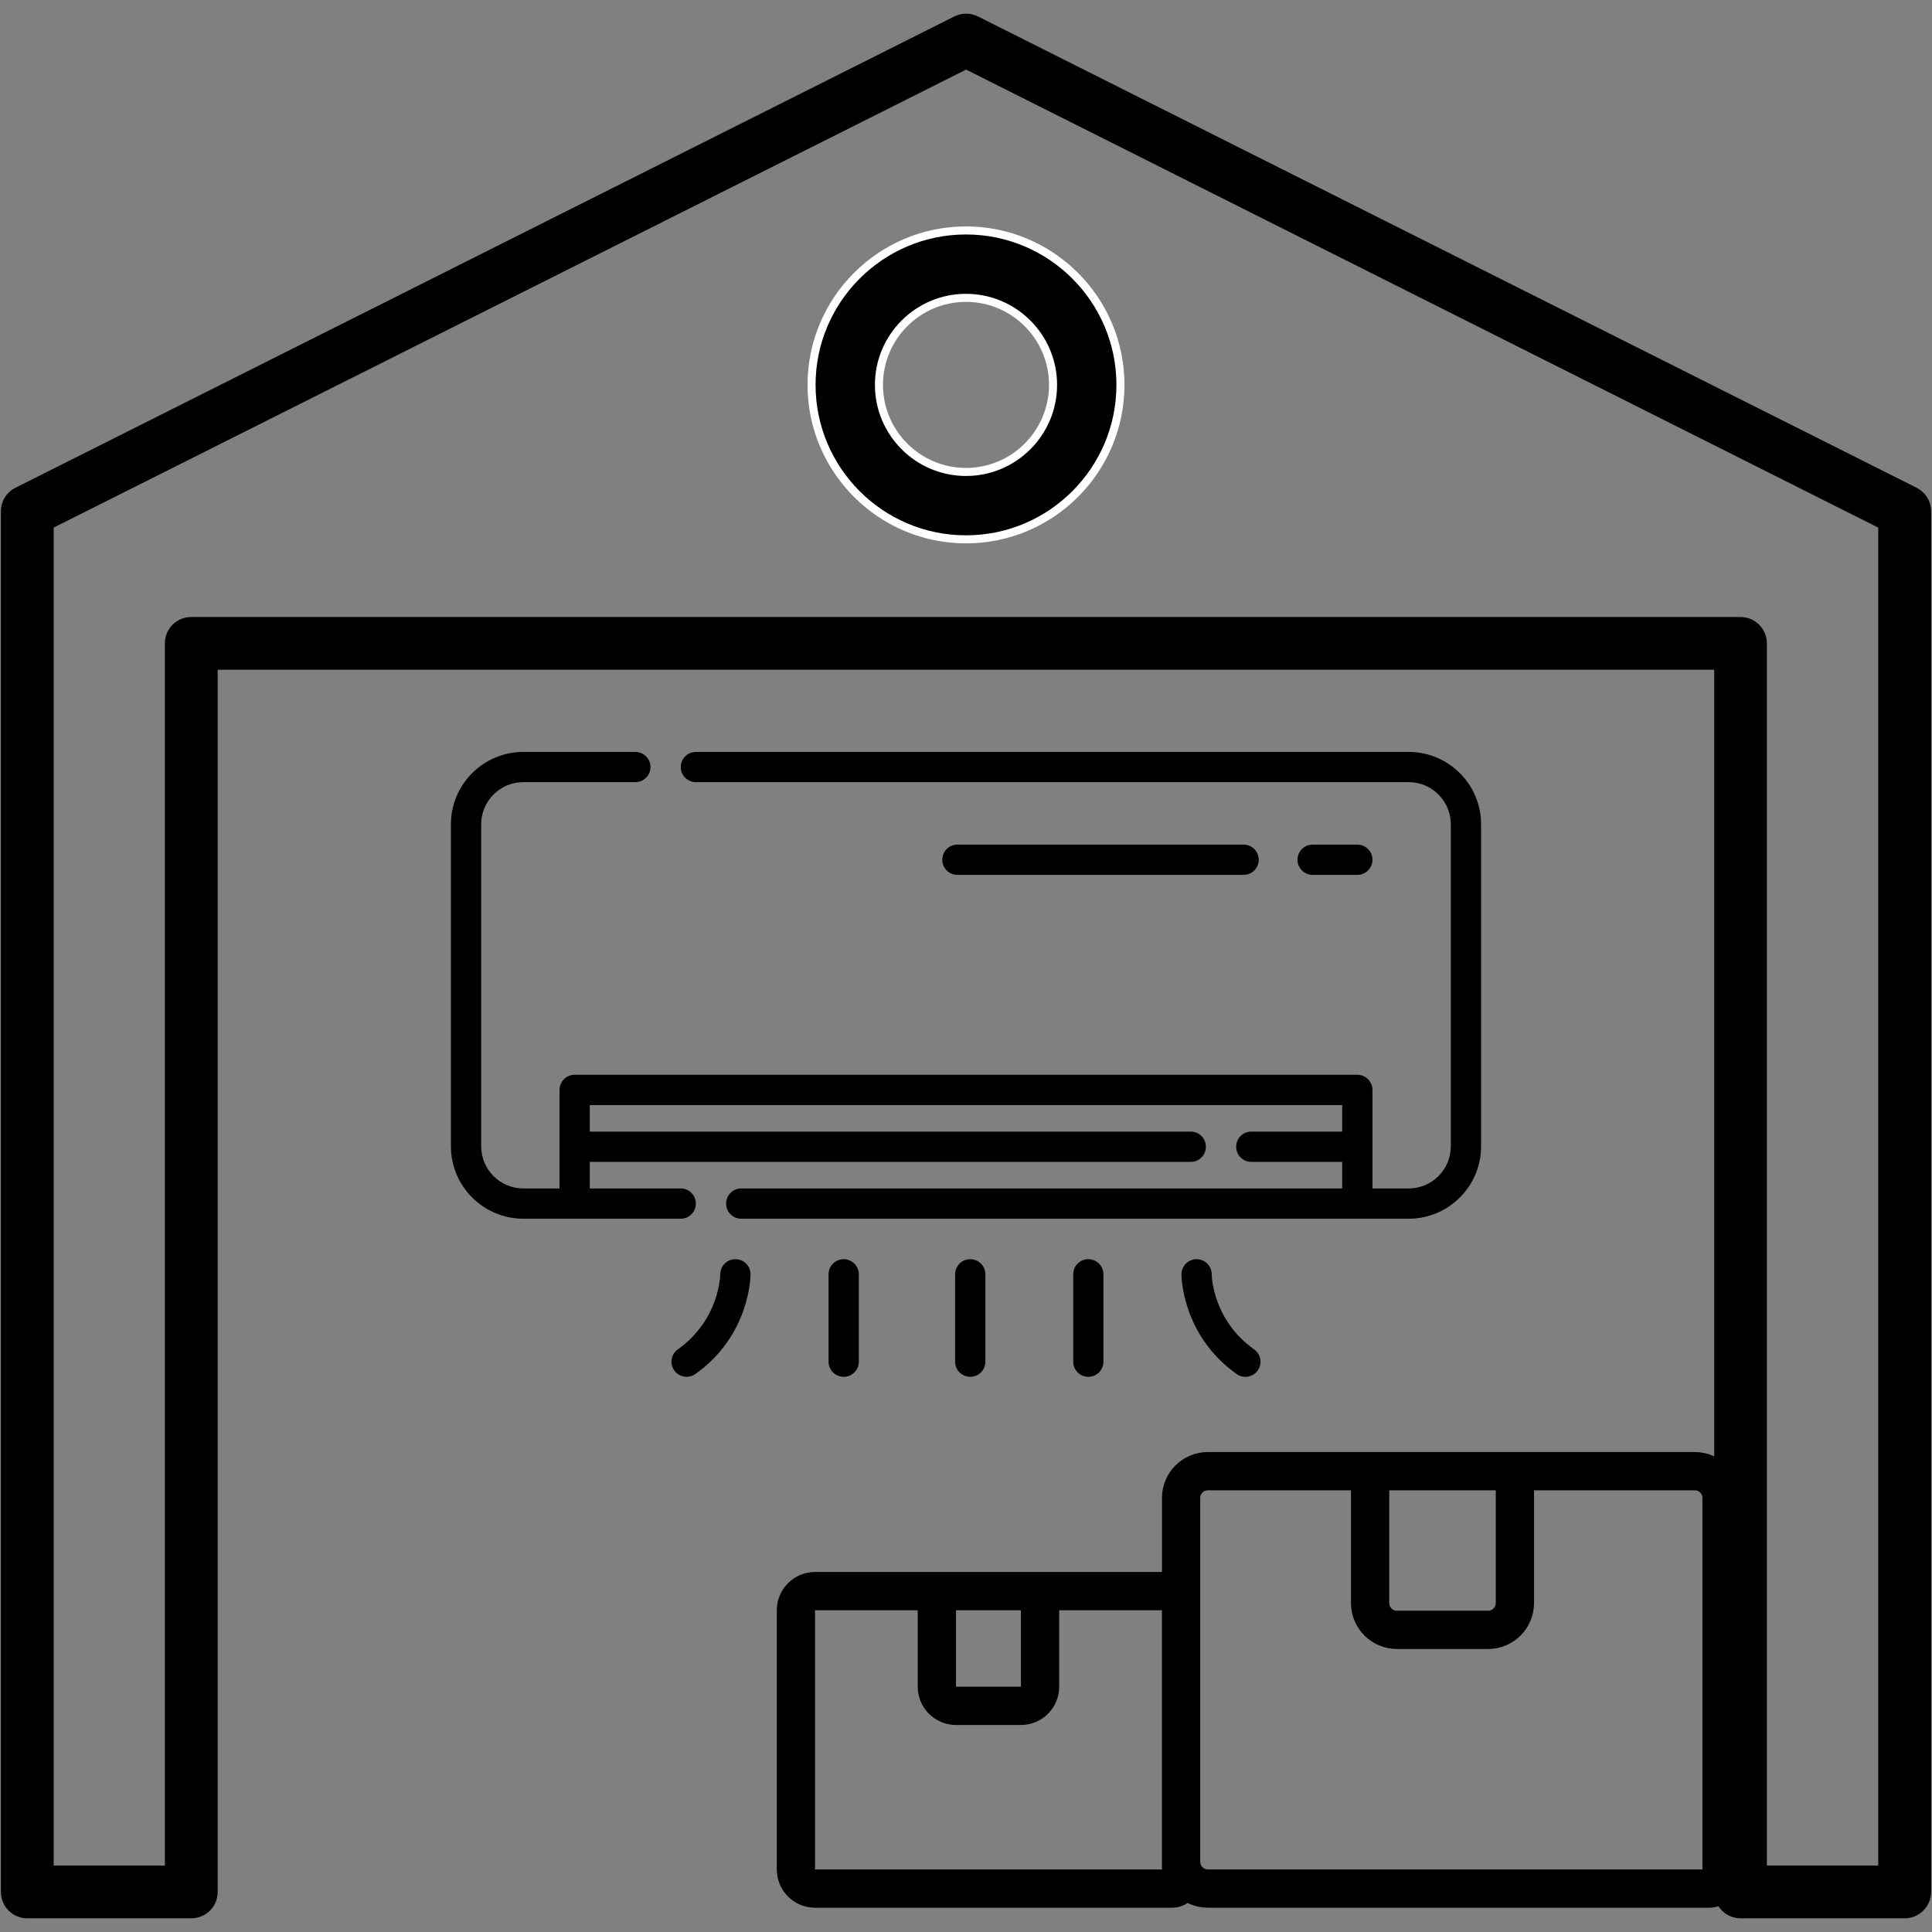 <svg width="36" height="36" viewBox="0 0 36 36" fill="none" xmlns="http://www.w3.org/2000/svg">
<rect x="0" y="0" width="36" height="36" fill="#808080" stroke="none"/>
<g clip-path="url(#clip0_11010_116753)">
<path fill-rule="evenodd" clip-rule="evenodd" d="M35.49 35.745H32.434C32.162 35.745 31.942 35.526 31.942 35.254V12.48H4.056V35.254C4.056 35.526 3.836 35.745 3.564 35.745L0.508 35.745C0.236 35.745 0.017 35.526 0.017 35.254V9.527C0.017 9.339 0.122 9.17 0.289 9.088L17.782 0.307C17.92 0.237 18.084 0.237 18.224 0.307L35.712 9.088C35.879 9.173 35.984 9.342 35.984 9.527V35.254C35.981 35.526 35.762 35.745 35.49 35.745ZM32.926 34.762H34.998V9.831L18.002 1.297L1 9.831V34.762H3.072V11.988C3.072 11.716 3.292 11.497 3.564 11.497H32.431C32.703 11.497 32.923 11.716 32.923 11.988V34.762H32.926Z" fill="black"/>
<path d="M26.249 14.011H12.966C12.811 14.011 12.685 14.137 12.685 14.293C12.685 14.448 12.811 14.574 12.966 14.574H26.249C26.682 14.574 27.034 14.927 27.034 15.36V21.36C27.034 21.793 26.682 22.145 26.249 22.145H25.574V20.309C25.574 20.154 25.448 20.027 25.292 20.027H10.708C10.552 20.027 10.426 20.154 10.426 20.309V22.145H9.752C9.318 22.145 8.966 21.793 8.966 21.36V15.36C8.966 14.927 9.318 14.574 9.752 14.574H11.839C11.995 14.574 12.121 14.448 12.121 14.293C12.121 14.137 11.995 14.011 11.839 14.011H9.752C9.008 14.011 8.402 14.616 8.402 15.36V21.36C8.402 22.104 9.008 22.709 9.752 22.709H12.685C12.84 22.709 12.966 22.583 12.966 22.427C12.966 22.271 12.84 22.145 12.685 22.145H10.99V21.65H22.188C22.344 21.65 22.47 21.524 22.47 21.368C22.47 21.212 22.344 21.086 22.188 21.086H10.99V20.591H25.01V21.086H23.315C23.16 21.086 23.034 21.212 23.034 21.368C23.034 21.524 23.16 21.65 23.315 21.65H25.01V22.145H13.812C13.656 22.145 13.53 22.271 13.53 22.427C13.53 22.583 13.656 22.709 13.812 22.709H26.249C26.993 22.709 27.598 22.104 27.598 21.36V15.36C27.598 14.616 26.993 14.011 26.249 14.011Z" fill="black"/>
<path d="M25.292 16.302C25.448 16.302 25.574 16.176 25.574 16.02C25.574 15.864 25.448 15.738 25.292 15.738H24.459C24.303 15.738 24.177 15.864 24.177 16.02C24.177 16.176 24.303 16.302 24.459 16.302H25.292Z" fill="black"/>
<path d="M23.173 16.302C23.328 16.302 23.455 16.176 23.455 16.02C23.455 15.864 23.328 15.738 23.173 15.738H17.839C17.684 15.738 17.558 15.864 17.558 16.02C17.558 16.176 17.684 16.302 17.839 16.302H23.173Z" fill="black"/>
<path d="M13.703 23.463C13.547 23.463 13.421 23.589 13.421 23.745C13.421 23.753 13.412 24.588 12.63 25.144C12.503 25.234 12.474 25.41 12.564 25.537C12.619 25.614 12.706 25.655 12.794 25.655C12.85 25.655 12.907 25.638 12.957 25.603C13.973 24.881 13.985 23.791 13.985 23.744C13.985 23.589 13.858 23.463 13.703 23.463Z" fill="black"/>
<path d="M15.721 23.463C15.565 23.463 15.439 23.589 15.439 23.745V25.374C15.439 25.529 15.565 25.655 15.721 25.655C15.876 25.655 16.003 25.529 16.003 25.374V23.745C16.003 23.589 15.876 23.463 15.721 23.463Z" fill="black"/>
<path d="M18.079 23.463C17.924 23.463 17.797 23.589 17.797 23.745V25.374C17.797 25.529 17.924 25.655 18.079 25.655C18.235 25.655 18.361 25.529 18.361 25.374V23.745C18.361 23.589 18.235 23.463 18.079 23.463Z" fill="black"/>
<path d="M23.369 25.144C22.598 24.596 22.579 23.781 22.579 23.743C22.578 23.588 22.452 23.463 22.297 23.463C22.141 23.463 22.015 23.589 22.015 23.745C22.015 23.791 22.027 24.881 23.043 25.603C23.093 25.639 23.149 25.655 23.206 25.655C23.294 25.655 23.381 25.614 23.436 25.537C23.526 25.41 23.496 25.234 23.369 25.144Z" fill="black"/>
<path d="M20.279 23.463C20.124 23.463 19.998 23.589 19.998 23.745V25.374C19.998 25.529 20.124 25.655 20.279 25.655C20.435 25.655 20.561 25.529 20.561 25.374V23.745C20.561 23.589 20.435 23.463 20.279 23.463Z" fill="black"/>
<path d="M18 10.05C16.413 10.05 15.122 8.759 15.122 7.172C15.122 5.585 16.413 4.294 18 4.294C19.587 4.294 20.878 5.585 20.878 7.172C20.878 8.759 19.587 10.05 18 10.05ZM18 8.794C18.895 8.794 19.622 8.066 19.622 7.172C19.622 6.277 18.895 5.55 18 5.55C17.105 5.55 16.378 6.277 16.378 7.172C16.378 8.066 17.105 8.794 18 8.794Z" fill="black" stroke="white" stroke-width="0.15"/>
<path d="M25.53 27.455V29.87C25.53 30.147 25.754 30.37 26.03 30.37H27.728C28.004 30.37 28.228 30.147 28.228 29.87V27.455M17.457 29.709V31.43C17.457 31.627 17.617 31.786 17.814 31.786H19.024C19.22 31.786 19.38 31.627 19.38 31.43V29.709M31.846 35.191H22.508C22.231 35.191 22.008 34.967 22.008 34.691V27.913C22.008 27.637 22.231 27.413 22.508 27.413H31.579C31.855 27.413 32.079 27.637 32.079 27.913V34.959C32.079 35.087 31.975 35.191 31.846 35.191ZM21.842 35.191H15.187C14.99 35.191 14.831 35.031 14.831 34.835V30.004C14.831 29.808 14.99 29.648 15.187 29.648H21.651C21.848 29.648 22.007 29.808 22.007 30.004V35.025C22.007 35.117 21.933 35.191 21.842 35.191Z" stroke="black" stroke-width="0.713"/>
</g>
<defs>
<clipPath id="clip0_11010_116753">
<rect width="36" height="36" fill="white"/>
</clipPath>
</defs>
</svg>
